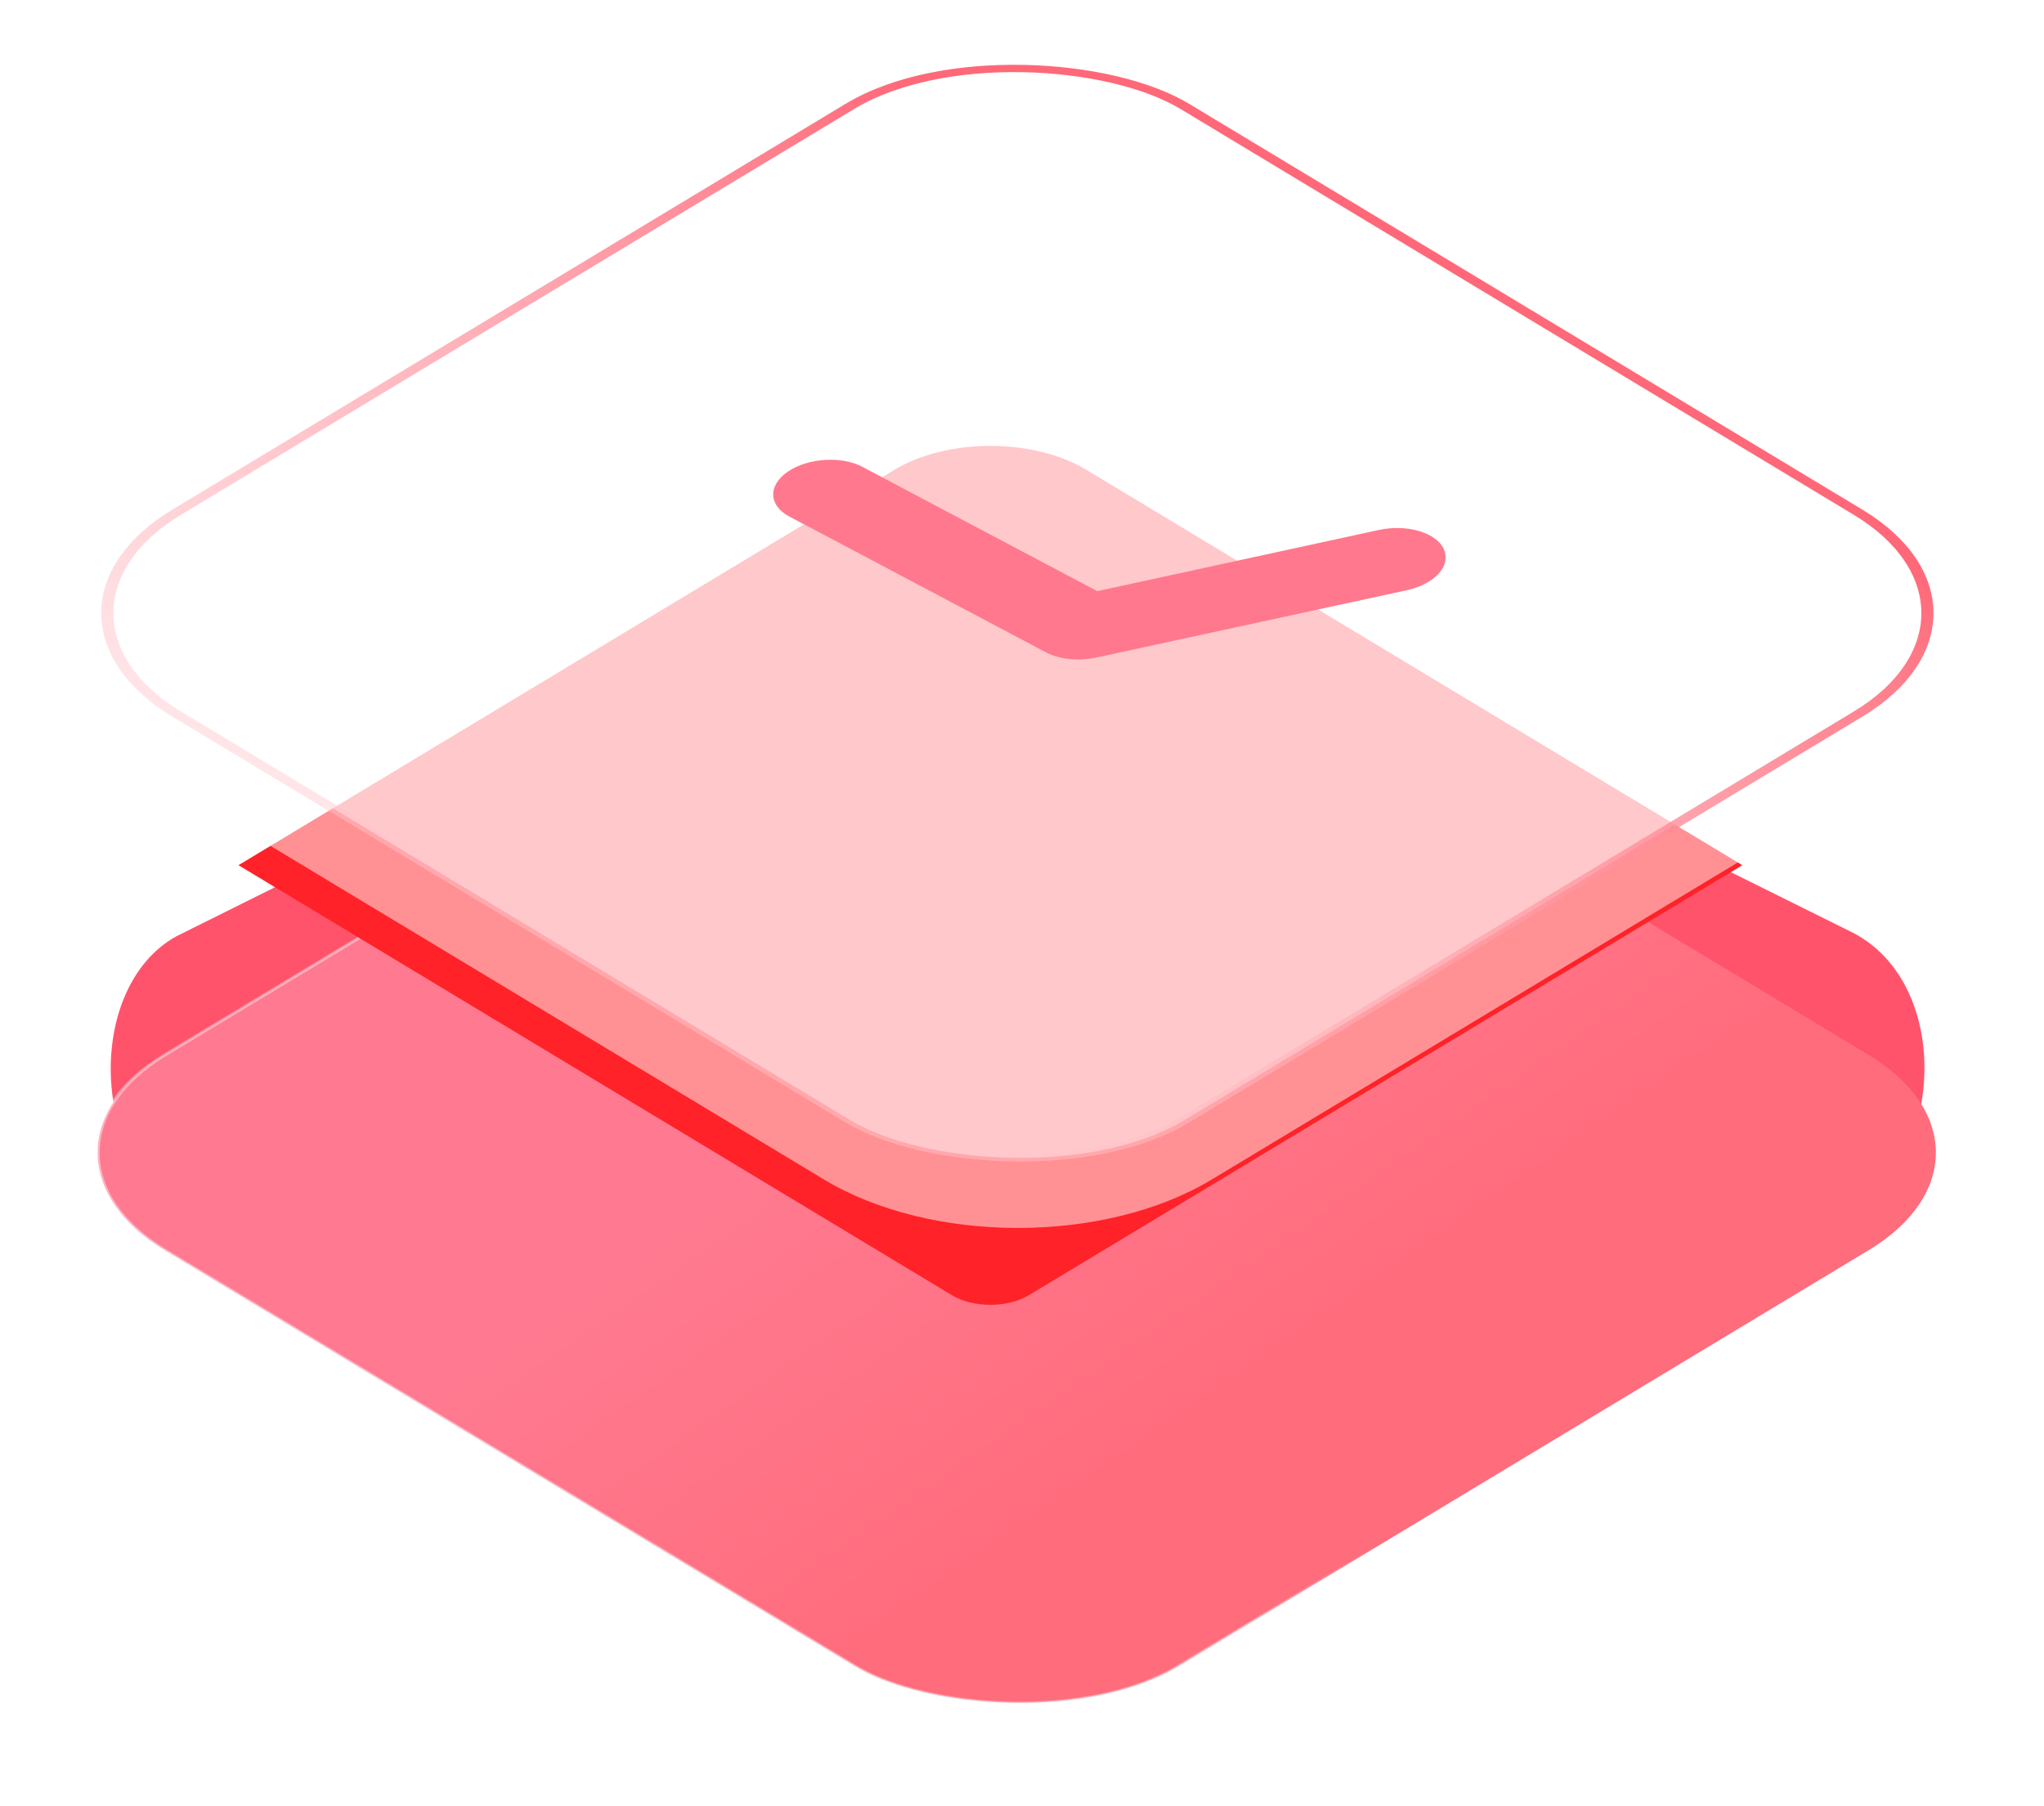<svg width="163" height="144" viewBox="0 0 163 144" fill="none" xmlns="http://www.w3.org/2000/svg">
<path d="M15.456 97.876C6.935 92.899 6.807 78.658 14.073 74.665L65.668 48.978C74.204 43.833 88.044 43.833 96.579 48.978L147.792 74.399C155.695 78.525 155.327 92.731 146.791 97.876L96.579 128.141C88.044 133.286 74.204 133.286 65.668 128.141L15.456 97.876Z" fill="#FF536C"/>
<g filter="url(#filter0_d_92_370)">
<rect x="0.23" width="94.452" height="94.452" rx="15.066" transform="matrix(0.856 -0.516 0.856 0.516 0.033 83.088)" fill="url(#paint0_linear_92_370)" stroke="url(#paint1_linear_92_370)" stroke-width="0.268"/>
</g>
<g filter="url(#filter1_d_92_370)">
<path d="M19.018 65.955L71.318 34.431C75.55 31.88 82.412 31.88 86.644 34.431L138.944 65.955L82.046 100.25C80.353 101.271 77.609 101.271 75.916 100.25L19.018 65.955Z" fill="#FF2228"/>
</g>
<path d="M15.505 63.803C6.984 58.827 6.856 44.586 14.122 40.593L65.717 14.905C74.253 9.76 88.093 9.76 96.629 14.905L147.841 40.327C155.744 44.453 155.376 58.658 146.841 63.803L96.629 94.069C88.093 99.214 74.253 99.214 65.717 94.069L15.505 63.803Z" fill="white" fill-opacity="0.5"/>
<rect x="0.685" width="93.92" height="93.92" rx="15.6" transform="matrix(0.856 -0.516 0.856 0.516 0.148 49.251)" fill="white" fill-opacity="0.5" stroke="url(#paint2_linear_92_370)" stroke-width="0.8"/>
<g filter="url(#filter4_i_92_370)">
<mask id="path-6-inside-1_92_370" fill="white">
<path d="M114.109 45.806C113.6 46.153 112.949 46.429 112.191 46.597L87.436 51.971C86.006 52.278 84.473 52.12 83.403 51.554L62.952 40.731C61.274 39.843 61.219 38.233 62.829 37.136C64.438 36.04 67.106 35.871 68.784 36.759L87.509 46.669L109.953 41.794C112.197 41.311 114.516 41.988 115.134 43.313C115.538 44.19 115.101 45.13 114.109 45.806Z"/>
</mask>
<path d="M114.109 45.806C113.6 46.153 112.949 46.429 112.191 46.597L87.436 51.971C86.006 52.278 84.473 52.12 83.403 51.554L62.952 40.731C61.274 39.843 61.219 38.233 62.829 37.136C64.438 36.04 67.106 35.871 68.784 36.759L87.509 46.669L109.953 41.794C112.197 41.311 114.516 41.988 115.134 43.313C115.538 44.19 115.101 45.13 114.109 45.806Z" fill="#FF788D"/>
<path d="M112.191 46.597L112.203 46.622L112.203 46.622L112.191 46.597ZM87.436 51.971L87.448 51.995L87.448 51.995L87.436 51.971ZM87.509 46.669L87.479 46.689L87.498 46.698L87.521 46.693L87.509 46.669ZM109.953 41.794L109.941 41.77L109.941 41.77L109.953 41.794ZM115.134 43.313L115.176 43.304L115.176 43.304L115.134 43.313ZM114.109 45.806L114.077 45.789C113.573 46.132 112.929 46.406 112.178 46.573L112.191 46.597L112.203 46.622C112.969 46.452 113.626 46.173 114.141 45.822L114.109 45.806ZM112.191 46.597L112.178 46.573L87.423 51.946L87.436 51.971L87.448 51.995L112.203 46.622L112.191 46.597ZM87.436 51.971L87.423 51.946C86.008 52.25 84.491 52.094 83.433 51.534L83.403 51.554L83.373 51.574C84.455 52.147 86.004 52.305 87.448 51.995L87.436 51.971ZM83.403 51.554L83.433 51.534L62.981 40.711L62.952 40.731L62.922 40.751L83.373 51.574L83.403 51.554ZM62.952 40.731L62.981 40.711C61.322 39.833 61.266 38.239 62.86 37.153L62.829 37.136L62.797 37.12C61.172 38.227 61.226 39.853 62.922 40.751L62.952 40.731ZM62.829 37.136L62.86 37.153C64.454 36.068 67.095 35.901 68.754 36.779L68.784 36.759L68.814 36.739C67.118 35.841 64.422 36.013 62.797 37.12L62.829 37.136ZM68.784 36.759L68.754 36.779L87.479 46.689L87.509 46.669L87.538 46.648L68.814 36.739L68.784 36.759ZM87.509 46.669L87.521 46.693L109.966 41.819L109.953 41.794L109.941 41.77L87.496 46.644L87.509 46.669ZM109.953 41.794L109.966 41.819C112.186 41.341 114.48 42.011 115.092 43.321L115.134 43.313L115.176 43.304C114.551 41.965 112.207 41.282 109.941 41.77L109.953 41.794ZM115.134 43.313L115.092 43.321C115.492 44.189 115.059 45.12 114.077 45.789L114.109 45.806L114.141 45.822C115.142 45.141 115.584 44.191 115.176 43.304L115.134 43.313Z" fill="url(#paint3_linear_92_370)" mask="url(#path-6-inside-1_92_370)"/>
</g>
<defs>
<filter id="filter0_d_92_370" x="0.468" y="38.668" width="161.31" height="104.708" filterUnits="userSpaceOnUse" color-interpolation-filters="sRGB">
<feFlood flood-opacity="0" result="BackgroundImageFix"/>
<feColorMatrix in="SourceAlpha" type="matrix" values="0 0 0 0 0 0 0 0 0 0 0 0 0 0 0 0 0 0 127 0" result="hardAlpha"/>
<feOffset dy="8.947"/>
<feGaussianBlur stdDeviation="3.579"/>
<feComposite in2="hardAlpha" operator="out"/>
<feColorMatrix type="matrix" values="0 0 0 0 1 0 0 0 0 0.344 0 0 0 0 0.449 0 0 0 0.5 0"/>
<feBlend mode="normal" in2="BackgroundImageFix" result="effect1_dropShadow_92_370"/>
<feBlend mode="normal" in="SourceGraphic" in2="effect1_dropShadow_92_370" result="shape"/>
</filter>
<filter id="filter1_d_92_370" x="15.082" y="31.623" width="127.799" height="76.371" filterUnits="userSpaceOnUse" color-interpolation-filters="sRGB">
<feFlood flood-opacity="0" result="BackgroundImageFix"/>
<feColorMatrix in="SourceAlpha" type="matrix" values="0 0 0 0 0 0 0 0 0 0 0 0 0 0 0 0 0 0 127 0" result="hardAlpha"/>
<feOffset dy="3.042"/>
<feGaussianBlur stdDeviation="1.968"/>
<feComposite in2="hardAlpha" operator="out"/>
<feColorMatrix type="matrix" values="0 0 0 0 1 0 0 0 0 0.188 0 0 0 0 0.22 0 0 0 1 0"/>
<feBlend mode="normal" in2="BackgroundImageFix" result="effect1_dropShadow_92_370"/>
<feBlend mode="normal" in="SourceGraphic" in2="effect1_dropShadow_92_370" result="shape"/>
</filter>
<filter id="filter4_i_92_370" x="61.657" y="36.19" width="53.627" height="16.138" filterUnits="userSpaceOnUse" color-interpolation-filters="sRGB">
<feFlood flood-opacity="0" result="BackgroundImageFix"/>
<feBlend mode="normal" in="SourceGraphic" in2="BackgroundImageFix" result="shape"/>
<feColorMatrix in="SourceAlpha" type="matrix" values="0 0 0 0 0 0 0 0 0 0 0 0 0 0 0 0 0 0 127 0" result="hardAlpha"/>
<feOffset dy="0.471"/>
<feGaussianBlur stdDeviation="0.101"/>
<feComposite in2="hardAlpha" operator="arithmetic" k2="-1" k3="1"/>
<feColorMatrix type="matrix" values="0 0 0 0 1 0 0 0 0 1 0 0 0 0 1 0 0 0 1 0"/>
<feBlend mode="normal" in2="shape" result="effect1_innerShadow_92_370"/>
</filter>
<linearGradient id="paint0_linear_92_370" x1="17.763" y1="79.28" x2="14.861" y2="37.836" gradientUnits="userSpaceOnUse">
<stop stop-color="#FF6C7C"/>
<stop offset="1" stop-color="#FF7A90"/>
</linearGradient>
<linearGradient id="paint1_linear_92_370" x1="8.207" y1="38.528" x2="49.791" y2="77.53" gradientUnits="userSpaceOnUse">
<stop stop-color="white" stop-opacity="0.43"/>
<stop offset="0.847" stop-color="white" stop-opacity="0.44"/>
<stop offset="1" stop-color="white" stop-opacity="0"/>
</linearGradient>
<linearGradient id="paint2_linear_92_370" x1="-40.175" y1="140.552" x2="101.849" y2="124.762" gradientUnits="userSpaceOnUse">
<stop stop-color="white" stop-opacity="0.09"/>
<stop offset="0.971" stop-color="#FF6878"/>
</linearGradient>
<linearGradient id="paint3_linear_92_370" x1="67.467" y1="39.056" x2="105.089" y2="28.959" gradientUnits="userSpaceOnUse">
<stop stop-color="white" stop-opacity="0.25"/>
<stop offset="1" stop-color="white" stop-opacity="0"/>
</linearGradient>
</defs>
</svg>
